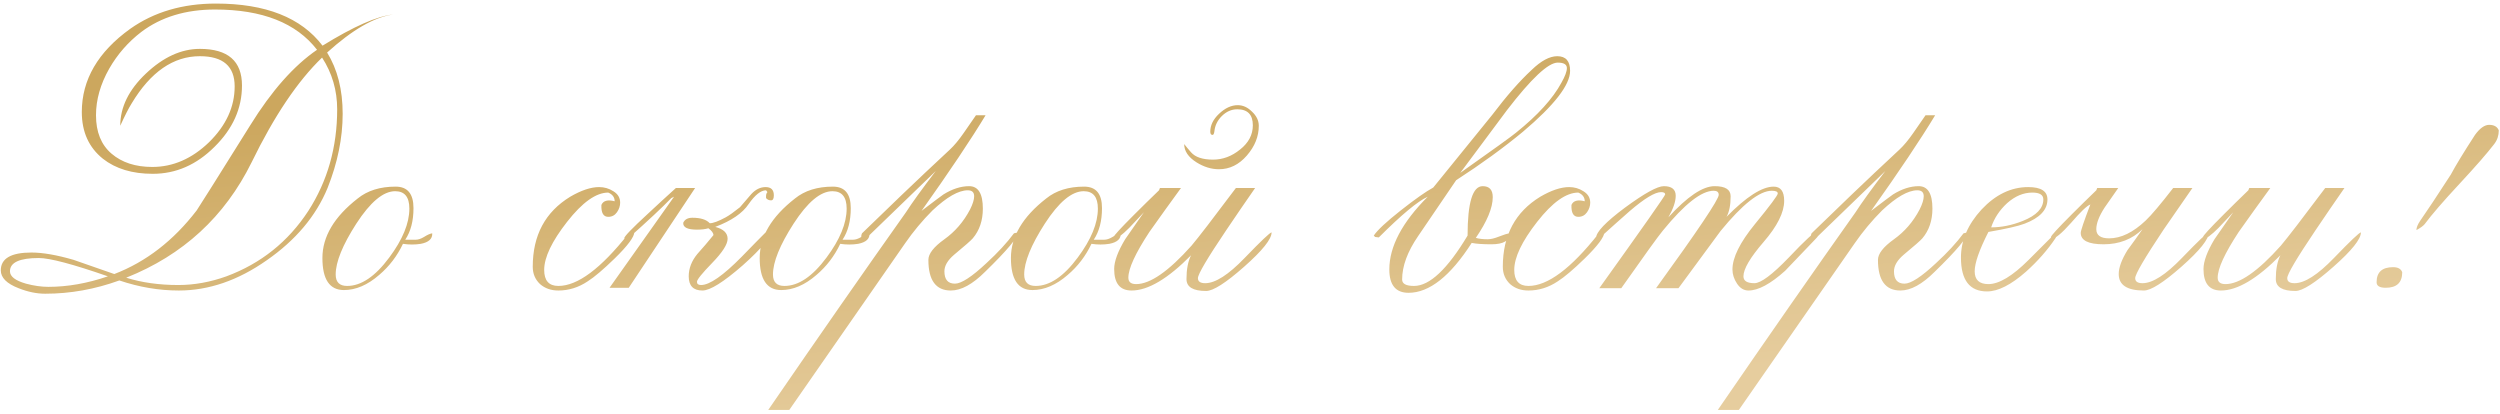 <?xml version="1.0" encoding="UTF-8"?> <svg xmlns="http://www.w3.org/2000/svg" width="417" height="69" viewBox="0 0 417 69" fill="none"> <path d="M65.554 2.427C62.45 2.835 58.785 4.947 54.562 8.763C56.292 11.562 57.157 14.972 57.157 18.992C57.157 23.013 56.317 27.135 54.638 31.359C52.704 36.041 49.32 40.061 44.485 43.42C39.701 46.779 34.816 48.458 29.829 48.458C26.521 48.458 23.213 47.898 19.905 46.779C15.834 48.255 11.712 48.992 7.539 48.992C6.114 48.992 4.638 48.687 3.111 48.076C1.126 47.313 0.134 46.321 0.134 45.099C0.134 43.114 1.839 42.122 5.248 42.122C7.131 42.122 9.472 42.529 12.271 43.343C12.424 43.394 14.689 44.183 19.065 45.71C24.358 43.674 28.938 40.137 32.806 35.099C33.162 34.59 36.139 29.858 41.737 20.901C45.299 15.15 49.014 10.952 52.882 8.305C49.422 3.827 43.747 1.588 35.859 1.588C30.974 1.588 26.877 2.835 23.569 5.328C21.381 7.008 19.6 9.043 18.226 11.435C16.75 14.03 16.012 16.626 16.012 19.221C16.012 22.02 16.877 24.158 18.607 25.634C20.337 27.109 22.602 27.847 25.401 27.847C28.862 27.847 32.017 26.473 34.867 23.725C37.717 20.926 39.142 17.822 39.142 14.412C39.142 11.053 37.208 9.374 33.34 9.374C28.913 9.374 25.121 11.995 21.966 17.237C21.457 18.051 20.821 19.298 20.058 20.977C20.058 17.873 21.483 14.972 24.332 12.275C27.233 9.527 30.236 8.153 33.34 8.153C38.022 8.153 40.363 10.188 40.363 14.259C40.363 18.076 38.836 21.486 35.783 24.489C32.78 27.491 29.345 28.992 25.477 28.992C22.068 28.992 19.294 28.153 17.157 26.473C14.816 24.59 13.645 21.995 13.645 18.687C13.645 13.293 16.343 8.662 21.737 4.794C25.706 1.995 30.465 0.595 36.012 0.595C44.307 0.595 50.236 2.936 53.798 7.618C58.989 4.412 62.907 2.682 65.554 2.427ZM56.241 18.229C56.241 15.074 55.401 12.198 53.722 9.603C49.651 13.522 45.732 19.349 41.966 27.084C37.488 36.142 30.516 42.555 21.05 46.321C23.645 47.135 26.546 47.542 29.752 47.542C32.399 47.542 35.07 47.059 37.768 46.092C43.518 43.954 48.073 40.316 51.432 35.176C54.638 30.188 56.241 24.539 56.241 18.229ZM17.997 46.092C12.144 44.056 8.302 43.038 6.47 43.038C3.264 43.038 1.661 43.776 1.661 45.252C1.661 46.117 2.551 46.804 4.332 47.313C5.656 47.669 6.902 47.847 8.073 47.847C11.279 47.847 14.587 47.262 17.997 46.092ZM72.098 38.916C72.149 39.832 71.513 40.417 70.19 40.672C69.223 40.824 68.231 40.824 67.213 40.672C66.246 42.707 64.923 44.438 63.243 45.863C61.31 47.542 59.35 48.382 57.366 48.382C54.974 48.382 53.778 46.6 53.778 43.038C53.778 39.476 55.737 36.168 59.656 33.114C61.284 31.791 63.396 31.13 65.992 31.13C67.976 31.13 68.969 32.326 68.969 34.718C68.969 36.855 68.511 38.611 67.595 39.985H69.35C69.757 39.985 70.216 39.832 70.724 39.527C71.284 39.17 71.742 38.967 72.098 38.916ZM68.282 34.794C68.282 32.86 67.493 31.893 65.915 31.893C63.931 31.893 61.768 33.7 59.427 37.313C57.137 40.875 55.992 43.7 55.992 45.786C55.992 47.059 56.628 47.695 57.9 47.695C60.241 47.695 62.582 46.117 64.923 42.962C67.162 39.959 68.282 37.237 68.282 34.794ZM105.809 38.687C105.809 39.501 104.715 40.977 102.526 43.114C100.643 44.947 99.142 46.219 98.022 46.931C96.496 47.949 94.867 48.458 93.137 48.458C91.916 48.458 90.898 48.102 90.084 47.389C89.269 46.626 88.862 45.659 88.862 44.489C88.862 39.247 90.949 35.354 95.122 32.809C96.954 31.741 98.557 31.206 99.931 31.206C100.796 31.206 101.585 31.435 102.297 31.893C103.061 32.351 103.442 32.987 103.442 33.801C103.442 34.361 103.264 34.896 102.908 35.405C102.552 35.913 102.068 36.168 101.458 36.168C100.643 36.168 100.262 35.506 100.313 34.183C100.618 33.471 101.356 33.267 102.526 33.572C102.526 32.911 102.17 32.428 101.458 32.122C99.422 32.122 97.132 33.751 94.587 37.008C92.043 40.265 90.77 42.936 90.77 45.023C90.77 46.804 91.559 47.695 93.137 47.695C96.343 47.695 100.236 44.794 104.816 38.992L105.809 38.687ZM129.076 32.58C129.076 33.14 128.923 33.42 128.618 33.42C128.262 33.42 127.982 33.293 127.778 33.038V32.733C127.778 32.428 127.855 32.199 128.007 32.046L127.778 31.741C126.913 31.741 125.946 32.504 124.878 34.031C123.86 35.557 122.002 36.83 119.305 37.847C120.679 38.204 121.366 38.865 121.366 39.832C121.366 40.748 120.501 42.097 118.771 43.878C117.091 45.608 116.252 46.651 116.252 47.008C116.252 47.364 116.481 47.542 116.939 47.542C118.364 47.542 120.628 45.964 123.733 42.809C125.31 41.181 126.888 39.578 128.465 38L128.771 38.229C128.72 39.4 127.091 41.41 123.885 44.26C120.679 47.059 118.44 48.458 117.168 48.458C115.641 48.458 114.878 47.669 114.878 46.092C114.878 44.768 115.361 43.522 116.328 42.351C117.244 41.333 118.135 40.29 119 39.221C119 38.865 118.72 38.483 118.16 38.076C117.651 38.229 117.015 38.305 116.252 38.305C114.674 38.305 113.911 37.924 113.962 37.16C114.216 36.6 114.725 36.321 115.488 36.321C116.862 36.321 117.829 36.626 118.389 37.237C118.949 37.237 119.839 36.906 121.061 36.244C121.621 35.939 122.409 35.379 123.427 34.565C124.038 33.852 124.674 33.114 125.336 32.351C126.048 31.588 126.837 31.206 127.702 31.206C128.618 31.206 129.076 31.664 129.076 32.58ZM115.946 31.359L104.878 48H101.672L112.435 32.809L111.977 33.038C110.45 34.616 108.084 36.83 104.878 39.679L104.114 39.756C104.114 39.45 105.412 38.102 108.007 35.71C109.585 34.234 111.163 32.784 112.74 31.359H115.946ZM145.038 38.916C145.089 39.832 144.453 40.417 143.129 40.672C142.163 40.824 141.17 40.824 140.152 40.672C139.185 42.707 137.862 44.438 136.183 45.863C134.249 47.542 132.29 48.382 130.305 48.382C127.913 48.382 126.717 46.6 126.717 43.038C126.717 39.476 128.677 36.168 132.595 33.114C134.224 31.791 136.336 31.13 138.931 31.13C140.916 31.13 141.908 32.326 141.908 34.718C141.908 36.855 141.45 38.611 140.534 39.985H142.29C142.697 39.985 143.155 39.832 143.664 39.527C144.224 39.17 144.682 38.967 145.038 38.916ZM141.221 34.794C141.221 32.86 140.432 31.893 138.855 31.893C136.87 31.893 134.707 33.7 132.366 37.313C130.076 40.875 128.931 43.7 128.931 45.786C128.931 47.059 129.567 47.695 130.839 47.695C133.18 47.695 135.521 46.117 137.862 42.962C140.101 39.959 141.221 37.237 141.221 34.794ZM169.817 38.763C169.817 39.578 167.985 41.766 164.321 45.328C162.234 47.415 160.326 48.458 158.596 48.458C156.102 48.458 154.855 46.753 154.855 43.343C154.855 42.326 155.746 41.181 157.527 39.908C159.308 38.636 160.733 36.982 161.802 34.947C162.26 34.031 162.489 33.293 162.489 32.733C162.489 32.071 162.133 31.741 161.42 31.741C159.893 31.741 157.934 32.86 155.542 35.099C153.863 36.779 152.336 38.611 150.962 40.595L131.649 68.382H128.138C136.636 56.015 144.296 45.023 151.115 35.405C152.133 33.827 153.787 31.537 156.077 28.534C153.532 30.977 149.741 34.641 144.703 39.527L143.634 39.756C143.634 39.4 143.685 39.12 143.787 38.916C145.568 37.186 147.782 35.048 150.428 32.504C152.871 30.163 155.542 27.644 158.443 24.947C159.156 24.285 159.919 23.369 160.733 22.198C161.446 21.181 162.133 20.188 162.794 19.221H164.397C162.005 23.191 158.443 28.509 153.71 35.176C155.848 33.547 157.069 32.631 157.374 32.428C158.85 31.512 160.275 31.053 161.649 31.053C163.176 31.053 163.939 32.3 163.939 34.794C163.939 36.779 163.379 38.433 162.26 39.756C161.955 40.112 160.911 41.028 159.13 42.504C158.061 43.42 157.527 44.336 157.527 45.252C157.527 46.626 158.112 47.313 159.283 47.313C160.352 47.313 162.107 46.168 164.55 43.878C166.433 42.148 167.96 40.494 169.13 38.916L169.817 38.763ZM186.942 38.916C186.993 39.832 186.357 40.417 185.034 40.672C184.067 40.824 183.074 40.824 182.057 40.672C181.09 42.707 179.767 44.438 178.087 45.863C176.153 47.542 174.194 48.382 172.209 48.382C169.817 48.382 168.622 46.6 168.622 43.038C168.622 39.476 170.581 36.168 174.499 33.114C176.128 31.791 178.24 31.13 180.835 31.13C182.82 31.13 183.812 32.326 183.812 34.718C183.812 36.855 183.354 38.611 182.438 39.985H184.194C184.601 39.985 185.059 39.832 185.568 39.527C186.128 39.17 186.586 38.967 186.942 38.916ZM183.125 34.794C183.125 32.86 182.337 31.893 180.759 31.893C178.774 31.893 176.611 33.7 174.27 37.313C171.98 40.875 170.835 43.7 170.835 45.786C170.835 47.059 171.471 47.695 172.744 47.695C175.085 47.695 177.426 46.117 179.767 42.962C182.006 39.959 183.125 37.237 183.125 34.794ZM209.966 20.977C209.966 22.758 209.304 24.412 207.981 25.939C206.658 27.466 205.106 28.229 203.325 28.229C202.052 28.229 200.805 27.847 199.584 27.084C198.21 26.219 197.523 25.201 197.523 24.03C197.879 24.489 198.261 24.947 198.668 25.405C199.38 26.219 200.602 26.626 202.332 26.626C203.961 26.626 205.462 26.066 206.836 24.947C208.261 23.827 208.973 22.478 208.973 20.901C208.973 19.12 208.108 18.229 206.378 18.229C205.411 18.229 204.546 18.611 203.783 19.374C203.07 20.087 202.663 20.926 202.561 21.893C202.51 22.3 202.408 22.504 202.256 22.504C202.001 22.504 201.874 22.326 201.874 21.97C201.874 20.901 202.358 19.908 203.325 18.992C204.342 18.025 205.386 17.542 206.454 17.542C207.319 17.542 208.108 17.898 208.821 18.611C209.584 19.323 209.966 20.112 209.966 20.977ZM212.103 38.763C212.103 39.883 210.576 41.791 207.523 44.489C204.47 47.186 202.358 48.534 201.187 48.534C198.999 48.534 197.905 47.873 197.905 46.55C197.905 44.921 198.159 43.598 198.668 42.58C194.8 46.499 191.492 48.458 188.744 48.458C186.811 48.458 185.844 47.262 185.844 44.87C185.844 43.598 186.454 41.944 187.676 39.908C187.981 39.45 189.024 37.949 190.805 35.405C189.991 36.27 189.177 37.135 188.363 38C187.141 39.221 186.276 39.858 185.767 39.908V39.527C185.767 39.323 186.912 38.076 189.202 35.786C190.576 34.412 191.95 33.064 193.325 31.741L193.477 31.359H196.989C195.207 33.801 193.452 36.244 191.721 38.687C189.38 42.249 188.21 44.794 188.21 46.321C188.21 47.033 188.643 47.389 189.508 47.389C191.849 47.389 194.928 45.252 198.744 40.977C199.864 39.654 202.332 36.448 206.149 31.359H209.355C207.727 33.7 206.123 36.041 204.546 38.382C201.391 43.064 199.813 45.735 199.813 46.397C199.813 46.957 200.22 47.237 201.034 47.237C202.714 47.237 204.902 45.837 207.599 43.038C210.347 40.188 211.849 38.763 212.103 38.763ZM261.892 11.817C261.892 14.158 259.271 17.542 254.029 21.97C250.772 24.667 247.057 27.364 242.884 30.061L236.548 39.374C234.767 41.969 233.876 44.387 233.876 46.626C233.876 47.338 234.538 47.695 235.861 47.695C238.457 47.695 241.434 44.896 244.792 39.298C244.792 33.801 245.632 31.053 247.311 31.053C248.431 31.053 248.991 31.664 248.991 32.886C248.991 34.667 248.049 36.931 246.166 39.679C246.675 39.832 247.337 39.908 248.151 39.908C248.66 39.908 249.296 39.756 250.06 39.45C250.823 39.145 251.408 38.967 251.815 38.916C251.815 40.137 250.797 40.748 248.762 40.748C247.337 40.748 246.243 40.672 245.479 40.519C241.917 46.066 238.406 48.84 234.945 48.84C232.808 48.84 231.739 47.542 231.739 44.947C231.739 41.13 233.876 37.084 238.151 32.809C236.472 33.572 233.749 35.837 229.983 39.603L229.373 39.527L229.144 39.298C229.754 38.382 231.256 36.982 233.647 35.099C236.039 33.216 237.846 31.944 239.067 31.282C241.256 28.585 244.538 24.539 248.915 19.145C251.306 15.99 253.495 13.496 255.479 11.664C257.057 10.137 258.482 9.374 259.754 9.374C261.179 9.374 261.892 10.188 261.892 11.817ZM261.357 11.359C261.357 10.748 260.848 10.443 259.831 10.443C258.253 10.443 255.429 13.089 251.357 18.382C248.762 21.893 246.166 25.379 243.571 28.84C249.118 24.921 252.222 22.682 252.884 22.122C256.497 19.221 259.016 16.448 260.441 13.802C261.052 12.733 261.357 11.919 261.357 11.359ZM267.615 38.687C267.615 39.501 266.521 40.977 264.333 43.114C262.45 44.947 260.949 46.219 259.829 46.931C258.302 47.949 256.674 48.458 254.944 48.458C253.722 48.458 252.704 48.102 251.89 47.389C251.076 46.626 250.669 45.659 250.669 44.489C250.669 39.247 252.755 35.354 256.928 32.809C258.76 31.741 260.363 31.206 261.737 31.206C262.603 31.206 263.391 31.435 264.104 31.893C264.867 32.351 265.249 32.987 265.249 33.801C265.249 34.361 265.071 34.896 264.715 35.405C264.358 35.913 263.875 36.168 263.264 36.168C262.45 36.168 262.068 35.506 262.119 34.183C262.424 33.471 263.162 33.267 264.333 33.572C264.333 32.911 263.977 32.428 263.264 32.122C261.229 32.122 258.938 33.751 256.394 37.008C253.849 40.265 252.577 42.936 252.577 45.023C252.577 46.804 253.366 47.695 254.944 47.695C258.15 47.695 262.043 44.794 266.623 38.992L267.615 38.687ZM303.402 38.992C303.402 39.196 303.198 39.501 302.791 39.908C299.636 43.216 297.957 44.972 297.753 45.176C295.31 47.364 293.275 48.458 291.646 48.458C290.883 48.458 290.247 48.076 289.738 47.313C289.229 46.55 288.974 45.761 288.974 44.947C288.974 42.962 290.221 40.443 292.715 37.389C295.259 34.285 296.532 32.58 296.532 32.275C296.532 31.97 296.201 31.817 295.539 31.817C293.504 31.817 290.654 34.056 286.99 38.534C284.649 41.69 282.308 44.87 279.967 48.076H276.226C283.198 38.458 286.684 33.267 286.684 32.504C286.684 32.046 286.404 31.817 285.845 31.817C283.809 31.817 280.985 34.031 277.371 38.458C276.608 39.374 274.292 42.58 270.425 48.076H266.761C274.089 37.847 277.753 32.631 277.753 32.428C277.753 32.173 277.524 32.046 277.066 32.046C276.048 32.046 274.318 33.089 271.875 35.176C270.196 36.651 268.542 38.127 266.913 39.603L266.226 39.679C266.226 38.712 267.829 37.033 271.035 34.641C274.292 32.249 276.455 31.053 277.524 31.053C278.847 31.053 279.509 31.588 279.509 32.657C279.509 33.623 279.102 34.819 278.287 36.244C281.443 32.784 284.012 31.053 285.997 31.053C287.778 31.053 288.669 31.613 288.669 32.733C288.669 34.209 288.44 35.354 287.982 36.168C291.29 32.809 293.911 31.13 295.845 31.13C297.015 31.13 297.6 31.919 297.6 33.496C297.6 35.43 296.455 37.72 294.165 40.366C291.926 42.962 290.806 44.87 290.806 46.092C290.806 46.855 291.417 47.237 292.638 47.237C293.707 47.237 295.616 45.812 298.364 42.962C301.112 40.061 302.689 38.611 303.096 38.611C303.3 38.611 303.402 38.738 303.402 38.992ZM328.206 38.763C328.206 39.578 326.374 41.766 322.71 45.328C320.623 47.415 318.715 48.458 316.984 48.458C314.491 48.458 313.244 46.753 313.244 43.343C313.244 42.326 314.135 41.181 315.916 39.908C317.697 38.636 319.122 36.982 320.191 34.947C320.649 34.031 320.878 33.293 320.878 32.733C320.878 32.071 320.521 31.741 319.809 31.741C318.282 31.741 316.323 32.86 313.931 35.099C312.252 36.779 310.725 38.611 309.351 40.595L290.038 68.382H286.526C295.025 56.015 302.684 45.023 309.504 35.405C310.521 33.827 312.175 31.537 314.465 28.534C311.921 30.977 308.129 34.641 303.091 39.527L302.023 39.756C302.023 39.4 302.074 39.12 302.175 38.916C303.956 37.186 306.17 35.048 308.817 32.504C311.259 30.163 313.931 27.644 316.832 24.947C317.544 24.285 318.308 23.369 319.122 22.198C319.834 21.181 320.521 20.188 321.183 19.221H322.786C320.394 23.191 316.832 28.509 312.099 35.176C314.236 33.547 315.458 32.631 315.763 32.428C317.239 31.512 318.664 31.053 320.038 31.053C321.565 31.053 322.328 32.3 322.328 34.794C322.328 36.779 321.768 38.433 320.649 39.756C320.343 40.112 319.3 41.028 317.519 42.504C316.45 43.42 315.916 44.336 315.916 45.252C315.916 46.626 316.501 47.313 317.671 47.313C318.74 47.313 320.496 46.168 322.939 43.878C324.822 42.148 326.348 40.494 327.519 38.916L328.206 38.763ZM343.117 39.069C343.066 39.272 342.99 39.476 342.888 39.679C341.565 41.664 339.911 43.547 337.926 45.328C335.433 47.517 333.27 48.611 331.438 48.611C328.537 48.611 327.087 46.728 327.087 42.962C327.087 40.112 328.232 37.44 330.522 34.947C332.863 32.453 335.458 31.206 338.308 31.206C340.445 31.206 341.514 31.893 341.514 33.267C341.514 34.998 340.242 36.346 337.697 37.313C336.629 37.72 334.618 38.178 331.667 38.687C330.14 41.69 329.377 43.878 329.377 45.252C329.377 46.677 330.14 47.389 331.667 47.389C333.448 47.389 335.687 46.041 338.384 43.343C341.285 40.443 342.761 38.967 342.812 38.916L343.117 39.069ZM340.827 33.267C340.827 32.504 340.216 32.122 338.995 32.122C337.519 32.122 336.12 32.707 334.797 33.878C333.524 35.048 332.634 36.397 332.125 37.924C333.855 37.924 335.611 37.567 337.392 36.855C339.682 35.939 340.827 34.743 340.827 33.267ZM368.441 38.763C368.441 39.883 366.914 41.791 363.861 44.489C360.858 47.135 358.772 48.458 357.601 48.458C354.802 48.458 353.403 47.542 353.403 45.71C353.403 44.641 353.886 43.318 354.853 41.74C355.718 40.57 356.558 39.4 357.372 38.229C355.642 39.908 353.479 40.748 350.884 40.748C348.339 40.748 347.067 40.112 347.067 38.84C347.067 38.483 347.601 36.906 348.67 34.107C348.11 34.31 347.042 35.328 345.464 37.16C343.886 38.941 342.767 39.858 342.105 39.908V39.527C342.105 39.323 343.25 38.076 345.54 35.786C346.914 34.412 348.288 33.064 349.662 31.741L349.815 31.359H353.327C352.563 32.428 351.8 33.522 351.036 34.641C350.12 36.066 349.662 37.262 349.662 38.229C349.662 39.247 350.375 39.756 351.8 39.756C353.785 39.756 355.82 38.763 357.907 36.779C358.874 35.863 360.4 34.056 362.487 31.359H365.693C364.115 33.649 362.512 35.964 360.884 38.305C357.729 43.038 356.151 45.735 356.151 46.397C356.151 46.957 356.558 47.237 357.372 47.237C359.052 47.237 361.24 45.837 363.937 43.038C366.685 40.188 368.187 38.763 368.441 38.763ZM393.802 38.763C393.802 39.883 392.276 41.791 389.222 44.489C386.169 47.186 384.057 48.534 382.886 48.534C380.698 48.534 379.604 47.873 379.604 46.55C379.604 44.921 379.858 43.598 380.367 42.58C376.5 46.499 373.192 48.458 370.444 48.458C368.51 48.458 367.543 47.262 367.543 44.87C367.543 43.598 368.153 41.944 369.375 39.908C369.68 39.45 370.723 37.949 372.505 35.405C371.69 36.27 370.876 37.135 370.062 38C368.841 39.221 367.975 39.858 367.466 39.908V39.527C367.466 39.323 368.612 38.076 370.902 35.786C372.276 34.412 373.65 33.064 375.024 31.741L375.176 31.359H378.688C376.907 33.801 375.151 36.244 373.421 38.687C371.08 42.249 369.909 44.794 369.909 46.321C369.909 47.033 370.342 47.389 371.207 47.389C373.548 47.389 376.627 45.252 380.444 40.977C381.563 39.654 384.031 36.448 387.848 31.359H391.054C389.426 33.7 387.823 36.041 386.245 38.382C383.09 43.064 381.512 45.735 381.512 46.397C381.512 46.957 381.919 47.237 382.734 47.237C384.413 47.237 386.601 45.837 389.299 43.038C392.047 40.188 393.548 38.763 393.802 38.763ZM416.797 21.741C416.797 22.606 416.543 23.369 416.034 24.03C414.863 25.557 412.93 27.771 410.232 30.672C407.535 33.572 405.601 35.812 404.431 37.389C404.176 37.695 403.718 38.025 403.057 38.382C403.057 37.975 403.26 37.466 403.667 36.855C404.838 35.176 406.543 32.606 408.782 29.145C409.596 27.618 410.945 25.405 412.828 22.504C413.642 21.384 414.431 20.824 415.194 20.824C416.008 20.824 416.543 21.13 416.797 21.741ZM400.69 45.405C400.69 47.135 399.774 48 397.942 48C396.924 48 396.416 47.695 396.416 47.084C396.416 45.405 397.332 44.565 399.164 44.565C399.978 44.565 400.487 44.845 400.69 45.405Z" fill="url(#paint0_linear_2616_6224)"></path> <defs> <linearGradient id="paint0_linear_2616_6224" x1="56.609" y1="17.11" x2="61.908" y2="80.535" gradientUnits="userSpaceOnUse"> <stop offset="0.028" stop-color="#CCA75E"></stop> <stop offset="1" stop-color="#E6CD9E"></stop> </linearGradient> </defs> </svg> 